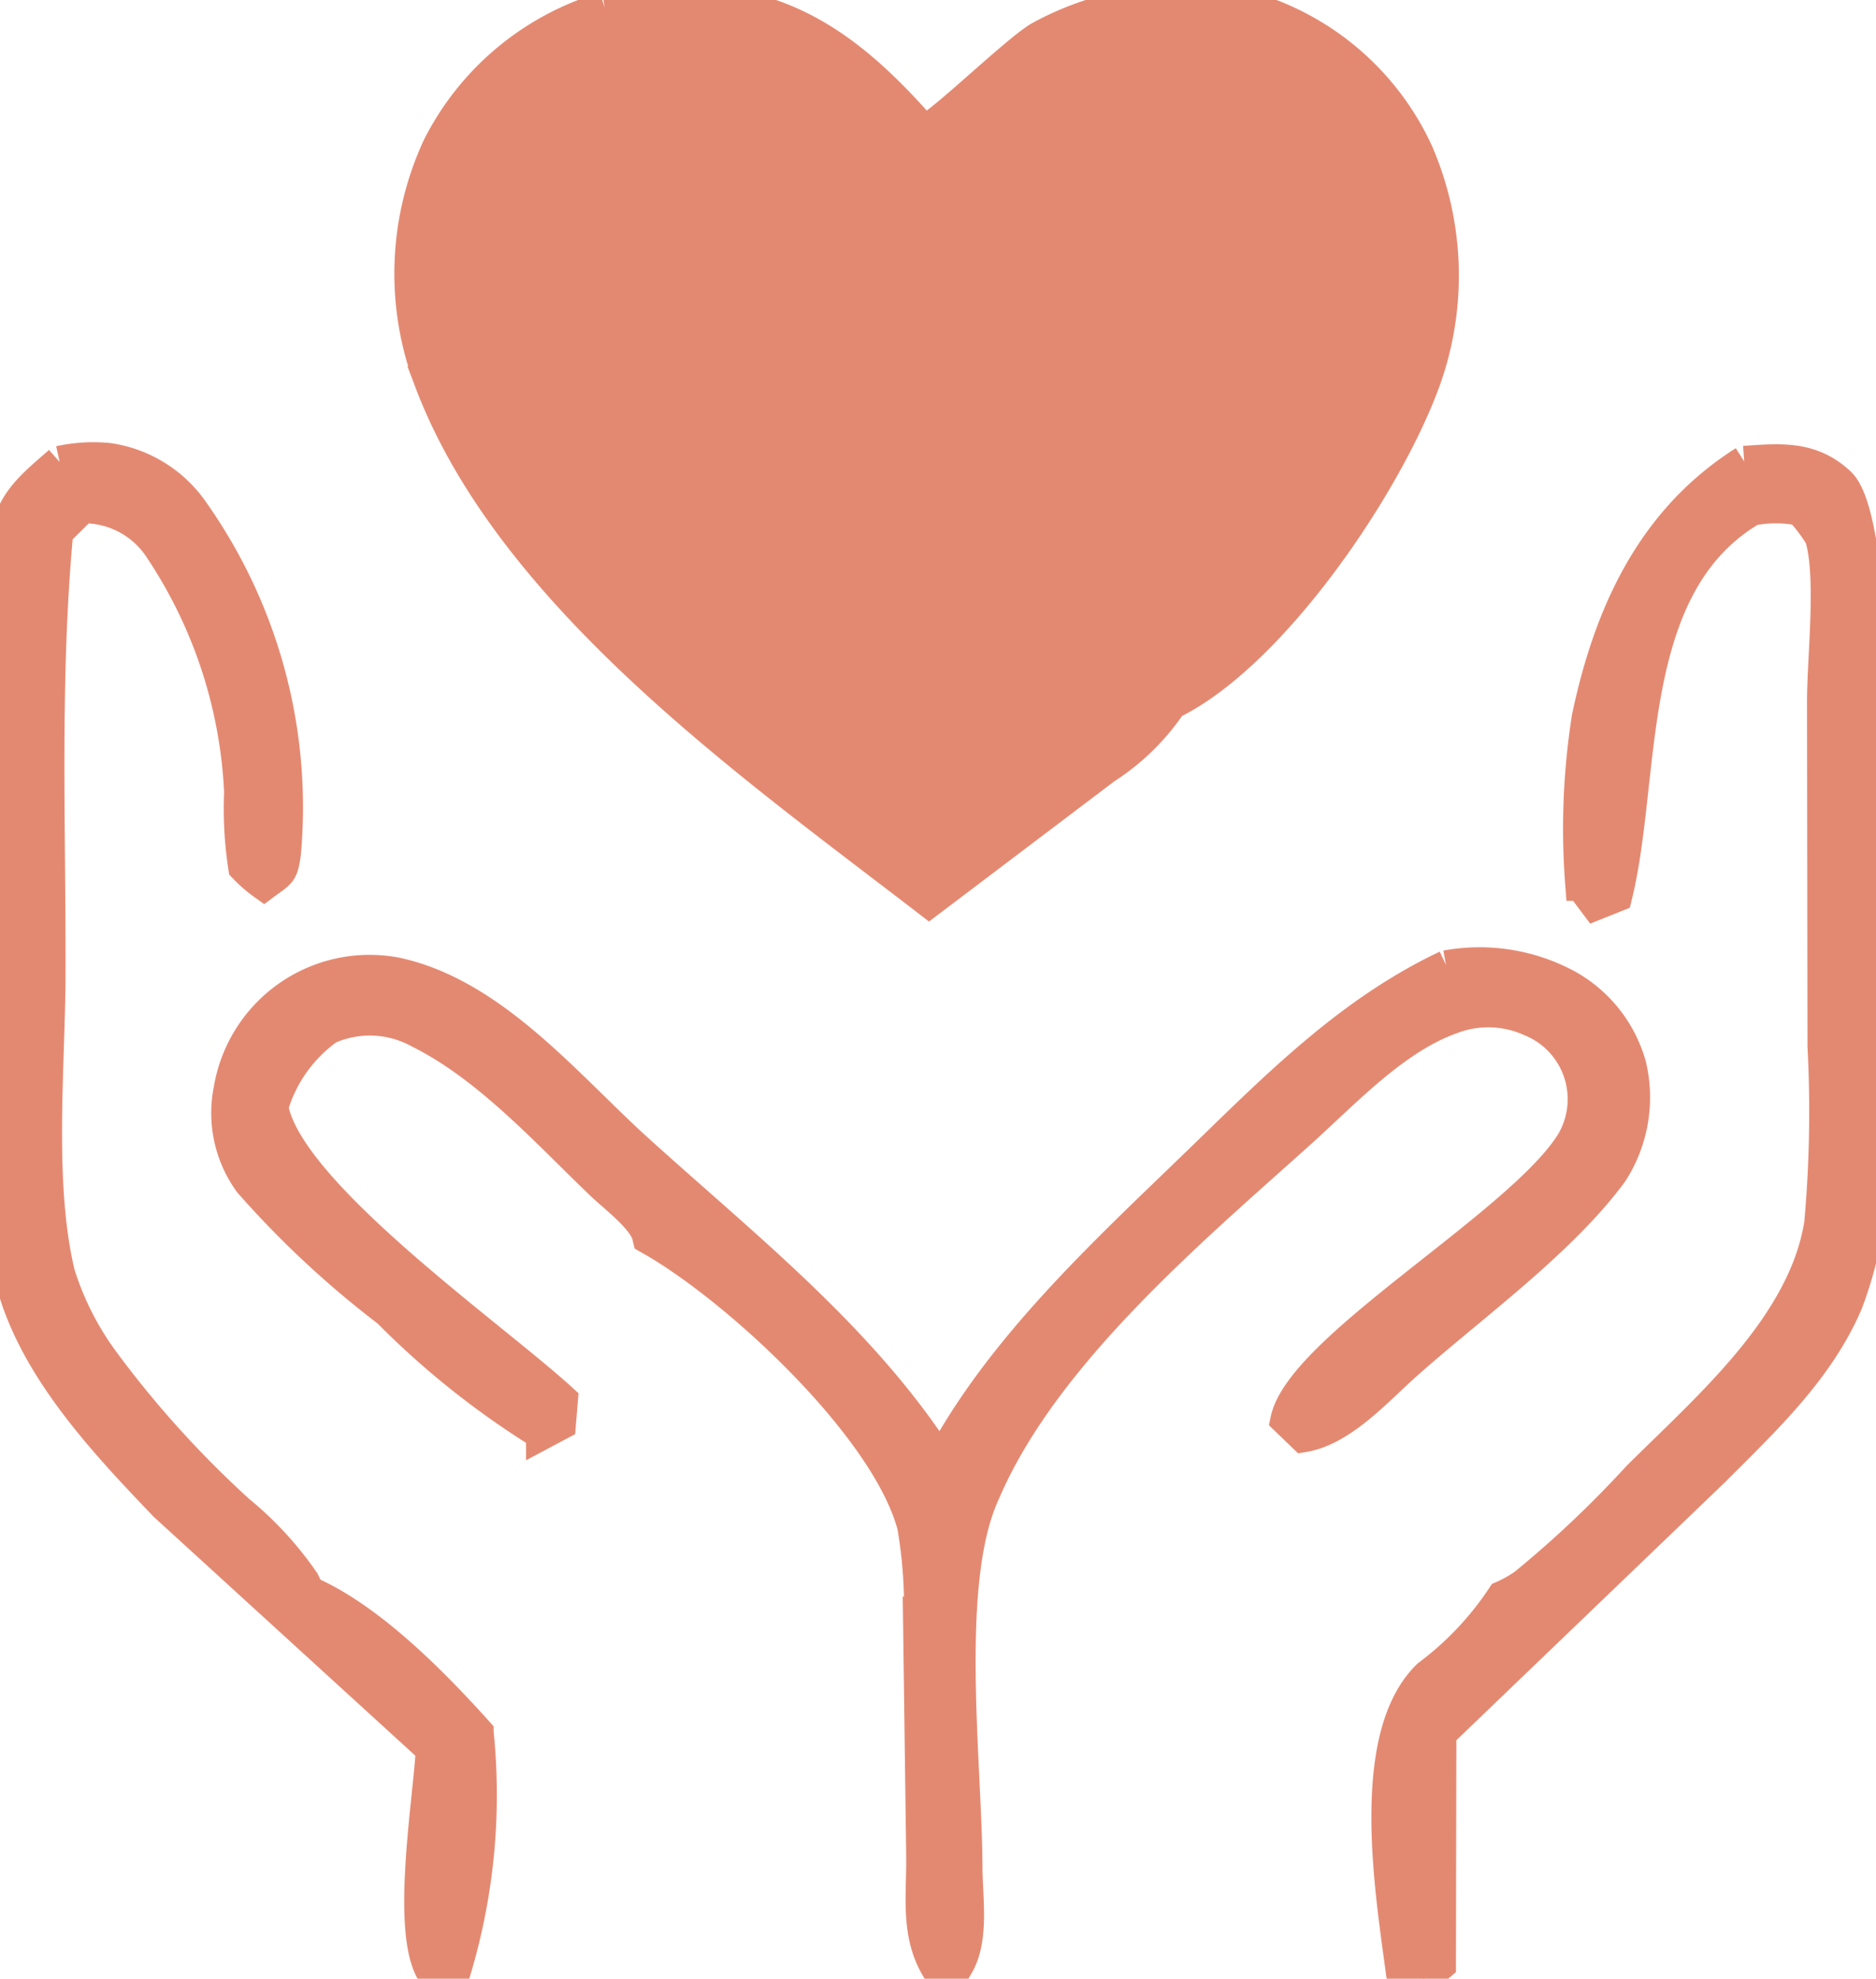 <svg xmlns="http://www.w3.org/2000/svg" xmlns:xlink="http://www.w3.org/1999/xlink" width="59.854" height="63.125" viewBox="0 0 59.854 63.125"><defs><clipPath id="clip-path"><rect id="Rectangle_10" data-name="Rectangle 10" width="59.854" height="63.125" fill="#e48971" stroke="#e48971" stroke-width="1"></rect></clipPath></defs><g id="Group_33" data-name="Group 33" transform="translate(-3 -5)"><g id="Group_32" data-name="Group 32" transform="translate(3 5)" clip-path="url(#clip-path)"><path id="Path_81" data-name="Path 81" d="M1.9,42.653a5.006,5.006,0,0,1,1.576-.091A3.977,3.977,0,0,1,6.18,44.256,16.364,16.364,0,0,1,9.1,55.167c-.094.643-.149.594-.677.987a4.353,4.353,0,0,1-.641-.556A12.3,12.3,0,0,1,7.65,53.2a15.22,15.22,0,0,0-2.593-7.826A2.891,2.891,0,0,0,2.63,44.123l-.793.784c-.435,4.649-.232,9.458-.246,14.128-.011,2.963-.384,6.629.3,9.514a9.423,9.423,0,0,0,1.445,2.839,32.829,32.829,0,0,0,4.288,4.739A10.832,10.832,0,0,1,9.7,78.385l.149.318c1.959.851,3.984,2.914,5.4,4.49a19.461,19.461,0,0,1-.71,7.563l-.7.177c-.9-1.236-.163-5.52-.072-7.2L5.256,75.963C3.474,74.1,1.464,71.97.577,69.507c-.949-2.625-.442-6.732-.438-9.535,0-4.924-.217-10,.083-14.9.069-1.119.891-1.722,1.673-2.415" transform="translate(0 -27.929)" fill="#e48971" stroke="#e48971" stroke-width="1"></path><path id="Path_82" data-name="Path 82" d="M140.3,42.789c1.148-.079,2.144-.179,3.057.683,1.677,1.584,1.018,17.735,1.014,20.983a12.446,12.446,0,0,1-.786,5.183c-.913,2.131-2.626,3.732-4.234,5.344l-8.733,8.387-.014,7.38-.518.443-.732-.316c-.344-2.563-1.137-7.442.862-9.37a10.025,10.025,0,0,0,2.372-2.512,3.933,3.933,0,0,0,.692-.388,34.394,34.394,0,0,0,3.622-3.424c2.22-2.212,5.3-4.831,5.813-8.082a39.86,39.86,0,0,0,.105-5.656l-.015-10.929c-.007-1.461.312-4.008-.069-5.311a5.034,5.034,0,0,0-.652-.867,3.9,3.9,0,0,0-1.543,0c-4.125,2.434-3.361,8.461-4.314,12.319l-.67.268-.464-.619a22.852,22.852,0,0,1,.207-5.357c.7-3.315,2.061-6.3,5-8.162" transform="translate(-84.652 -28.065)" fill="#e48971" stroke="#e48971" stroke-width="1"></path><path id="Path_83" data-name="Path 83" d="M59.995,89.611a5.881,5.881,0,0,1,3.887.624,4.234,4.234,0,0,1,2,2.553,4.43,4.43,0,0,1-.583,3.405c-1.637,2.232-4.509,4.287-6.578,6.131-.927.824-2.046,2.1-3.285,2.3l-.551-.531c.489-2.321,7.515-6.26,9.116-8.869a2.7,2.7,0,0,0-1.326-3.87,3.262,3.262,0,0,0-2.546-.055c-1.811.654-3.415,2.4-4.828,3.666-3.466,3.111-8.055,6.979-9.971,11.3l-.105.24c-1.264,2.866-.536,8.595-.525,11.837,0,.982.221,2.274-.268,3.131l-.713.08c-.645-1.114-.435-2.313-.453-3.583l-.094-7.037a15.183,15.183,0,0,0-.192-3.448c-.822-3.115-5.462-7.436-8.218-9.057l-.225-.129-.04-.161c-.221-.552-1.072-1.179-1.5-1.594-1.739-1.671-3.59-3.722-5.766-4.806a3.258,3.258,0,0,0-2.9-.127,4.675,4.675,0,0,0-1.778,2.5c.471,2.737,7.041,7.311,9.24,9.334l-.065.788-.59.314a26.592,26.592,0,0,1-4.908-3.909,30.444,30.444,0,0,1-4.419-4.12,3.78,3.78,0,0,1-.641-2.974,4.54,4.54,0,0,1,5.3-3.713c3.086.648,5.447,3.563,7.682,5.593,3.423,3.105,7.2,6.055,9.711,9.981,1.927-3.6,5.143-6.573,8.055-9.388,2.51-2.424,4.893-4.9,8.084-6.412" transform="translate(-13.854 -58.794)" fill="#e48971" stroke="#e48971" stroke-width="1"></path><path id="Path_84" data-name="Path 84" d="M44.305.24A19.208,19.208,0,0,1,47.558.062c3.017.2,5.034,1.943,6.922,4.1.322.03,3.006-2.609,3.734-3A9.476,9.476,0,0,1,65.244.35a8.52,8.52,0,0,1,5,4.5,9.9,9.9,0,0,1,.257,7.227c-1.177,3.306-4.857,8.791-8.109,10.375a7.289,7.289,0,0,1-2.115,2.068l-5.618,4.25c-5.593-4.309-13.322-9.733-15.919-16.586A9.626,9.626,0,0,1,39,4.663,8.746,8.746,0,0,1,44.305.24" transform="translate(-25.017 0)" fill="#e48971" stroke="#e48971" stroke-width="1"></path><path id="Path_85" data-name="Path 85" d="M47.441,4.871c3.34-.507,6.512.141,8.584,2.993.485.665.935,1.7,1.641,2.125a17.586,17.586,0,0,1,3.952-4.24,7.5,7.5,0,0,1,5.864-.916,6.779,6.779,0,0,1,4.024,3.173,7.683,7.683,0,0,1,.587,5.872c-.877,3.038-3.857,7.8-6.7,9.341-.279.871-1.155,1.386-1.844,1.979l-5.936,4.64c-5.125-3.986-10.967-8.429-14-14.3a8.044,8.044,0,0,1-.666-6.262C43.8,6.806,45.2,5.963,47.441,4.871" transform="translate(-27.962 -3.022)" fill="#e48971" stroke="#e48971" stroke-width="1"></path></g></g></svg>